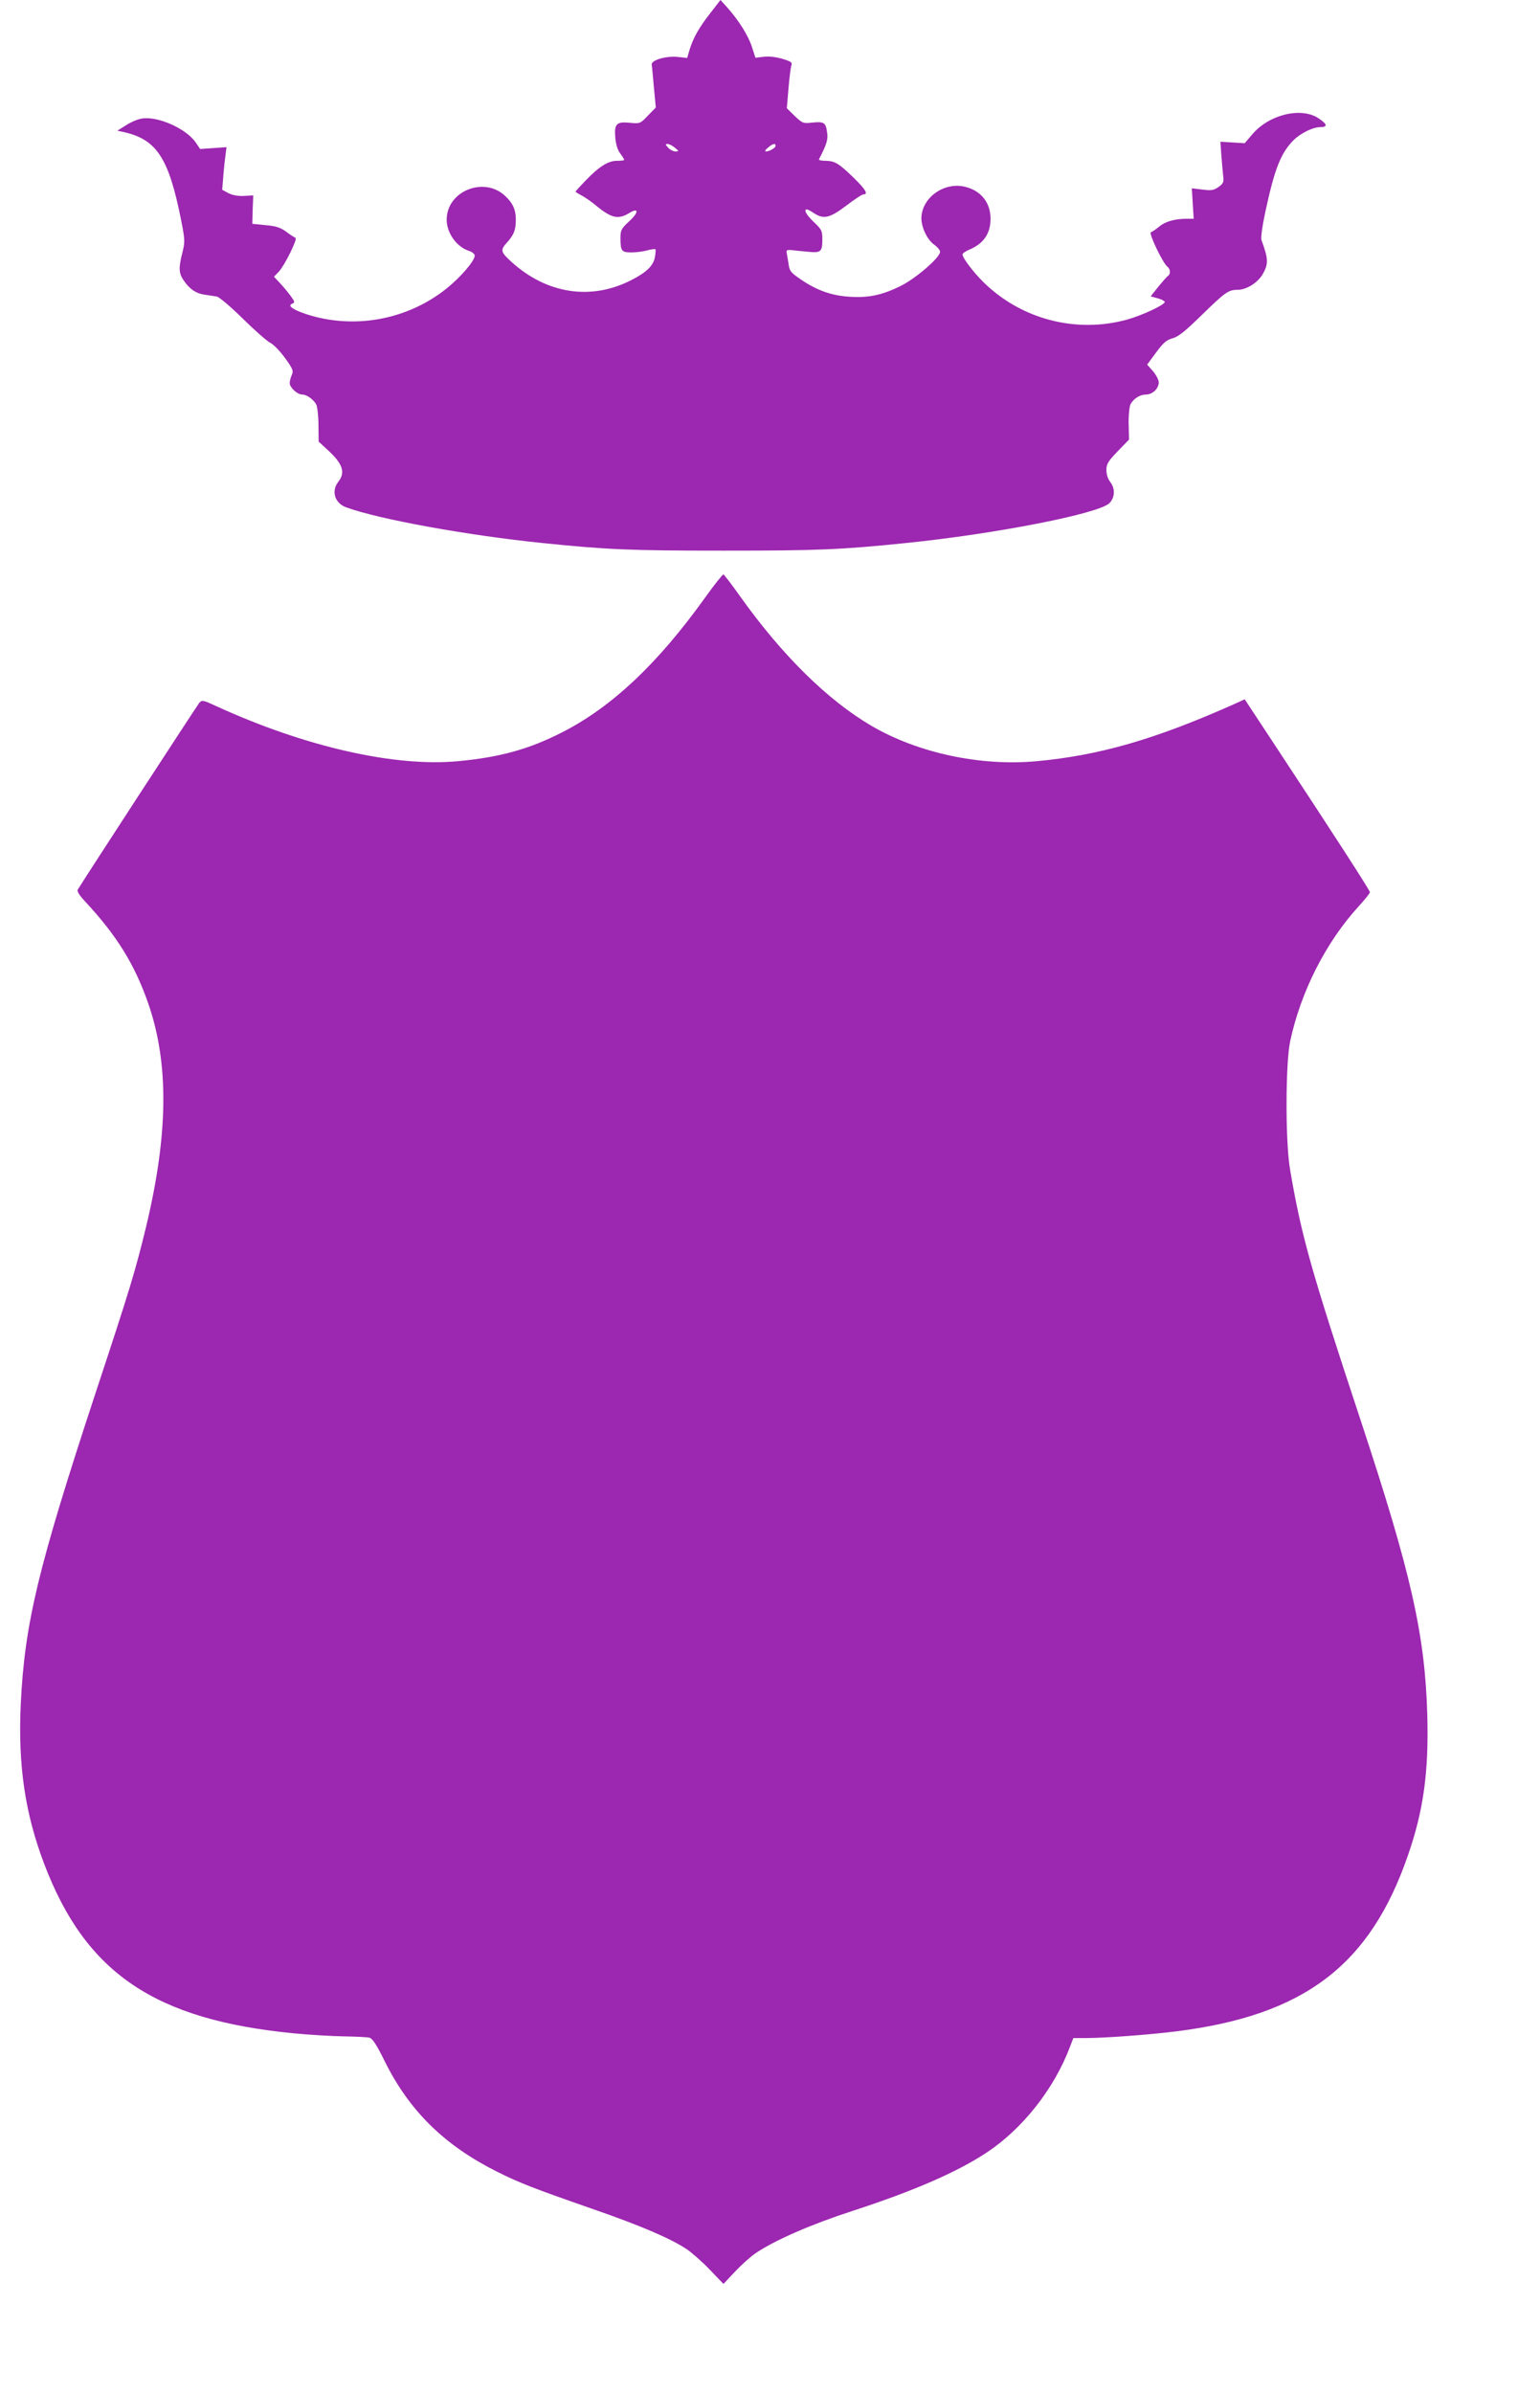 <?xml version="1.0" standalone="no"?>
<!DOCTYPE svg PUBLIC "-//W3C//DTD SVG 20010904//EN"
 "http://www.w3.org/TR/2001/REC-SVG-20010904/DTD/svg10.dtd">
<svg version="1.0" xmlns="http://www.w3.org/2000/svg"
 width="824pt" height="1280pt" viewBox="0 0 824 1280"
 preserveAspectRatio="xMidYMid meet">
<g transform="translate(0,1280) scale(0.1,-0.1)"
fill="#9c27b0" stroke="none">
<path d="M3800 12729 c-61 -78 -91 -132 -111 -197 l-12 -42 -46 5 c-65 8 -147
-16 -144 -41 2 -10 7 -66 12 -124 l10 -105 -42 -43 c-41 -43 -43 -44 -94 -39
-74 8 -87 -5 -81 -77 3 -37 12 -67 26 -86 12 -16 22 -32 22 -35 0 -3 -17 -5
-39 -5 -47 0 -96 -31 -168 -106 -29 -30 -53 -56 -53 -59 0 -2 15 -12 33 -21
17 -9 52 -33 77 -54 81 -67 118 -75 176 -40 53 33 53 4 0 -44 -42 -39 -46 -47
-46 -89 0 -70 6 -77 59 -77 25 0 63 5 84 11 22 6 41 8 44 6 2 -3 1 -22 -3 -43
-9 -46 -45 -81 -128 -123 -214 -109 -450 -73 -639 98 -58 53 -61 63 -26 102
39 43 49 69 49 125 0 52 -16 88 -57 126 -113 107 -313 26 -313 -127 0 -70 52
-144 117 -166 19 -6 33 -17 33 -26 0 -28 -73 -113 -148 -174 -212 -171 -500
-223 -757 -138 -71 24 -98 45 -71 55 15 6 14 10 -10 43 -15 20 -41 51 -57 68
l-31 33 26 27 c32 35 102 177 89 181 -5 2 -28 16 -50 33 -32 23 -55 30 -111
35 l-70 7 2 76 3 76 -50 -3 c-33 -1 -61 4 -83 15 l-33 18 6 75 c3 41 9 93 12
114 l5 39 -71 -5 -70 -5 -23 34 c-51 75 -203 143 -289 129 -21 -3 -59 -19 -85
-36 l-46 -29 28 -6 c182 -39 247 -137 314 -477 20 -102 20 -111 6 -169 -21
-82 -20 -110 7 -149 31 -46 66 -70 112 -76 22 -3 51 -8 65 -10 14 -3 76 -56
140 -119 63 -62 129 -120 147 -129 18 -9 53 -46 79 -82 42 -58 45 -68 35 -90
-6 -14 -11 -33 -11 -43 0 -23 41 -61 66 -61 25 0 60 -25 76 -53 6 -12 12 -62
12 -111 l1 -88 51 -47 c79 -73 93 -118 54 -168 -39 -50 -19 -115 44 -137 177
-64 647 -149 1046 -190 351 -36 472 -41 975 -41 503 0 625 5 975 41 480 49
1030 157 1086 213 30 30 32 79 4 114 -12 15 -20 40 -20 63 0 32 8 46 60 100
l61 63 -2 84 c-1 47 4 93 10 105 16 30 51 52 83 52 35 0 68 32 68 65 0 13 -14
40 -31 60 l-31 35 48 65 c39 53 56 67 89 76 31 9 66 37 155 124 126 123 143
135 192 135 48 0 109 39 135 85 31 54 29 82 -7 180 -5 13 4 75 21 155 49 227
82 312 151 381 38 37 101 68 140 69 43 0 41 15 -5 46 -93 64 -267 22 -357 -85
l-40 -47 -65 4 -65 4 5 -73 c3 -41 8 -91 10 -111 4 -32 1 -39 -25 -58 -26 -18
-38 -20 -86 -14 l-57 7 5 -82 5 -81 -41 0 c-63 -1 -112 -15 -145 -43 -17 -14
-36 -27 -43 -29 -13 -5 63 -164 88 -184 17 -13 18 -40 4 -49 -6 -4 -29 -30
-52 -58 l-41 -52 36 -10 c20 -5 37 -14 39 -19 5 -14 -120 -73 -204 -96 -272
-74 -565 3 -766 201 -54 53 -112 130 -112 148 0 6 17 18 37 26 76 32 113 86
113 165 0 85 -49 148 -132 170 -114 31 -238 -57 -238 -169 1 -50 32 -114 69
-140 17 -12 31 -29 31 -38 0 -30 -128 -141 -210 -182 -99 -49 -172 -65 -275
-58 -96 6 -174 34 -258 91 -57 39 -63 46 -68 87 -4 24 -9 51 -10 59 -3 11 3
14 21 13 14 -2 54 -6 89 -9 74 -8 81 -2 81 68 0 44 -4 51 -45 90 -41 39 -57
68 -37 68 4 0 21 -9 37 -20 52 -34 84 -27 173 40 43 33 84 60 90 60 29 0 16
24 -47 86 -83 81 -104 93 -154 94 -21 0 -37 3 -35 8 42 81 50 107 43 147 -7
50 -17 56 -82 49 -45 -5 -50 -3 -91 36 l-42 41 9 107 c5 59 12 115 16 124 5
14 -4 20 -51 34 -36 10 -73 14 -100 10 l-42 -5 -18 56 c-19 60 -69 141 -131
211 l-38 42 -55 -71z m-189 -719 c23 -19 23 -19 3 -20 -11 0 -29 9 -39 20 -15
17 -16 20 -3 20 9 0 26 -9 39 -20z m539 10 c0 -11 -33 -30 -52 -30 -7 1 -3 9
11 20 25 22 41 26 41 10z"/>
<path d="M3772 9603 c-252 -352 -499 -585 -765 -720 -176 -90 -332 -133 -556
-154 -339 -32 -819 77 -1293 294 -71 33 -77 34 -91 19 -11 -13 -618 -945 -651
-1000 -5 -9 9 -31 41 -65 168 -181 263 -334 336 -543 112 -323 108 -701 -13
-1202 -57 -233 -82 -317 -271 -889 -307 -933 -377 -1226 -398 -1658 -15 -328
23 -584 126 -855 222 -583 591 -833 1338 -905 83 -8 202 -15 265 -16 63 -1
125 -4 137 -7 17 -5 39 -40 82 -127 131 -264 318 -448 599 -589 122 -61 197
-90 507 -198 266 -92 426 -161 512 -219 26 -18 81 -66 121 -108 l73 -76 62 66
c34 36 84 81 111 99 102 69 297 154 516 225 329 107 561 208 720 313 193 128
361 342 445 565 l18 47 69 0 c98 0 342 18 483 36 684 86 1035 353 1238 940 84
241 112 448 104 749 -12 432 -86 760 -357 1580 -265 801 -317 986 -377 1338
-26 148 -25 567 0 687 56 264 191 531 367 723 33 36 60 70 60 75 0 10 -188
301 -523 809 l-147 223 -57 -26 c-422 -188 -720 -274 -1056 -305 -301 -28
-636 44 -884 189 -234 137 -477 376 -701 690 -46 65 -87 118 -91 120 -4 1 -49
-55 -99 -125z"/>
</g>
</svg>
